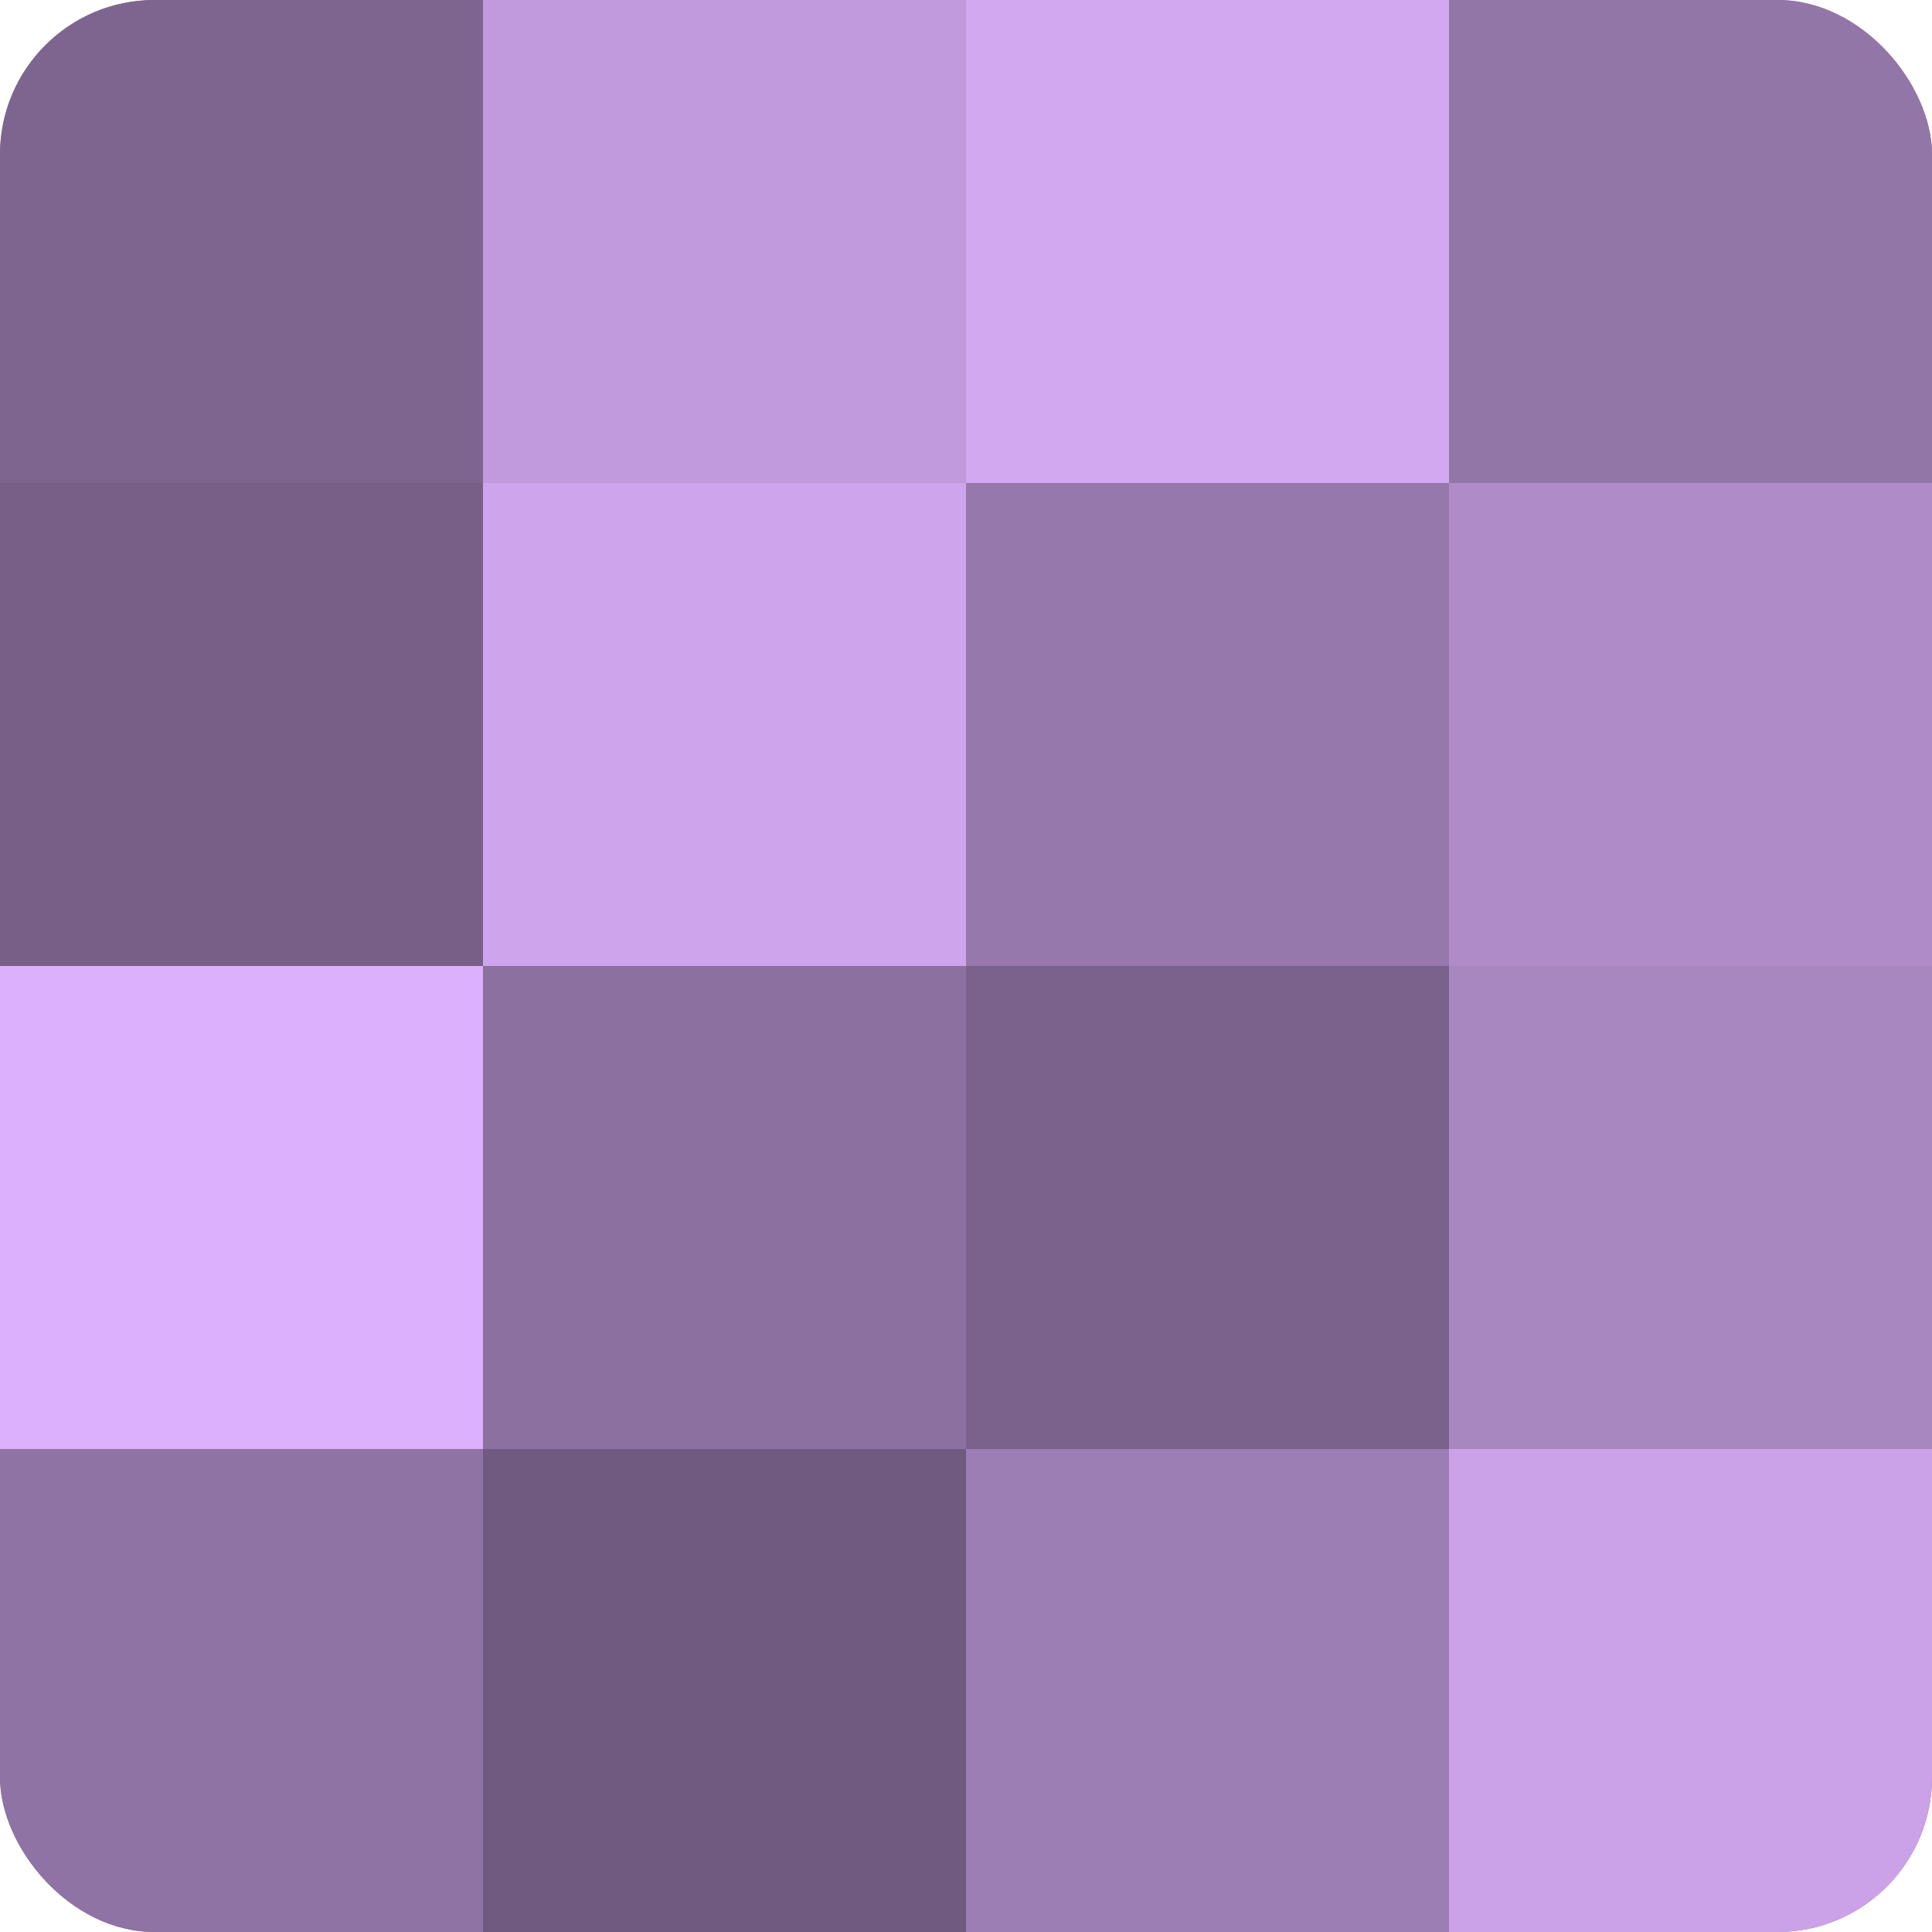 <?xml version="1.0" encoding="UTF-8"?>
<svg xmlns="http://www.w3.org/2000/svg" width="60" height="60" viewBox="0 0 100 100" preserveAspectRatio="xMidYMid meet"><defs><clipPath id="c" width="100" height="100"><rect width="100" height="100" rx="8" ry="8"/></clipPath></defs><g clip-path="url(#c)"><rect width="100" height="100" fill="#8c70a0"/><rect width="25" height="25" fill="#7e6590"/><rect y="25" width="25" height="25" fill="#775f88"/><rect y="50" width="25" height="25" fill="#dcb0fc"/><rect y="75" width="25" height="25" fill="#8f73a4"/><rect x="25" width="25" height="25" fill="#c09adc"/><rect x="25" y="25" width="25" height="25" fill="#cea5ec"/><rect x="25" y="50" width="25" height="25" fill="#8c70a0"/><rect x="25" y="75" width="25" height="25" fill="#705a80"/><rect x="50" width="25" height="25" fill="#d2a8f0"/><rect x="50" y="25" width="25" height="25" fill="#9678ac"/><rect x="50" y="50" width="25" height="25" fill="#7b628c"/><rect x="50" y="75" width="25" height="25" fill="#9d7eb4"/><rect x="75" width="25" height="25" fill="#9376a8"/><rect x="75" y="25" width="25" height="25" fill="#af8cc8"/><rect x="75" y="50" width="25" height="25" fill="#a886c0"/><rect x="75" y="75" width="25" height="25" fill="#cba2e8"/></g></svg>
